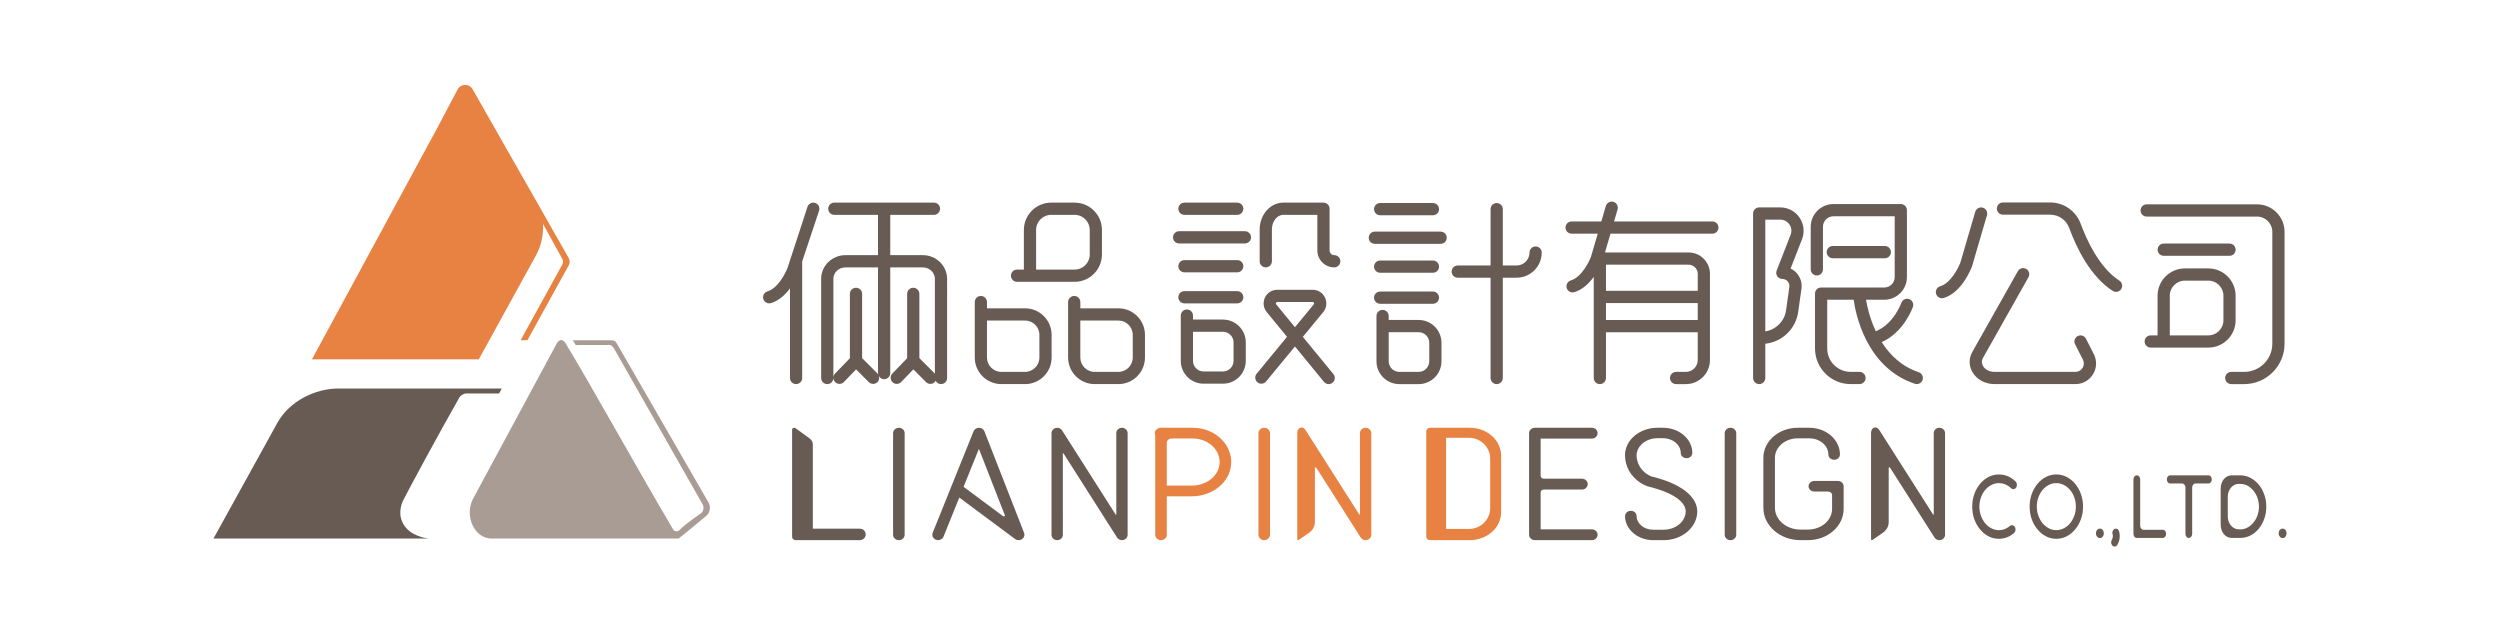 <?xml version="1.0" encoding="utf-8"?>
<!-- Generator: Adobe Illustrator 16.0.0, SVG Export Plug-In . SVG Version: 6.00 Build 0)  -->
<!DOCTYPE svg PUBLIC "-//W3C//DTD SVG 1.1//EN" "http://www.w3.org/Graphics/SVG/1.1/DTD/svg11.dtd">
<svg version="1.1" id="圖層_1" xmlns="http://www.w3.org/2000/svg" xmlns:xlink="http://www.w3.org/1999/xlink" x="0px" y="0px"
	 width="300px" height="75.375px" viewBox="0 0 300 75.375" enable-background="new 0 0 300 75.375" xml:space="preserve">
<g>
	<path fill="#675B53" d="M59.891,47.215l0.319-0.594h-4.465h-1.837h-1.996H40.642c-2.866,0-5.862,1.529-7.297,4.012l-7.729,13.994
		h25.712c0.502,0-1.001,0.018-2.168-0.875c-0.622-0.476-1.045-1.211-1.115-1.989c-0.049-0.554,0.074-1.097,0.284-1.612
		c0.147-0.365,4.549-8.54,6.795-12.447c0.153-0.267,0.534-0.488,0.841-0.488H59.891z"/>
	<path fill="#A89C95" d="M84.988,60.237L74.104,41.37c-0.192-0.305-0.237-0.542-0.843-0.541h-4.53l0.357,0.576l4.082-0.01
		c0.318,0.043,0.49,0.403,0.585,0.554L84.28,60.458c0.223,0.354,0.174,0.809-0.116,1.107c0,0-1.88,1.259-2.625,2.045
		c-0.222,0.234-0.604,0.191-0.768-0.086c-4.159-7.039-10.426-18.305-12.831-22.207c-0.559-1.028-1.079-0.201-1.129-0.105
		L56.76,59.864c-1.07,2.085,0.185,4.763,2.23,4.763h22.436c0.054,0,3.394-2.774,3.394-2.774
		C85.242,61.417,85.312,60.752,84.988,60.237"/>
	<path fill="#E88242" d="M68.243,30.957l-11.53-20.248c-0.401-0.703-1.42-0.687-1.799,0.028l-2.456,4.646L37.433,43.12h20.021
		l6.871-12.482c0.623-1.166,0.9-2.46,0.839-3.74c-0.001-0.015-0.003-0.029-0.005-0.043l-0.025-0.047
		c-0.081-0.148,0.004-0.103,0.025,0.047l2.313,4.207c0.112,0.206,0.118,0.454,0.014,0.665l-5.013,9.101h0.817l4.973-9.016
		C68.396,31.54,68.389,31.221,68.243,30.957"/>
	<path fill="#675B53" d="M107.864,51.332c-0.384,0-0.694,0.292-0.694,0.651v12.186c0,0.358,0.311,0.65,0.694,0.65
		c0.383,0,0.694-0.292,0.694-0.65V51.983C108.559,51.624,108.247,51.332,107.864,51.332"/>
	<path fill="#E88242" d="M151.707,51.332c-0.383,0-0.693,0.292-0.693,0.651v12.186c0,0.358,0.311,0.65,0.693,0.65
		s0.693-0.292,0.693-0.65V51.983C152.4,51.624,152.09,51.332,151.707,51.332"/>
	<path fill="#675B53" d="M118.13,51.76c-0.099-0.256-0.358-0.428-0.65-0.43c-0.287,0-0.549,0.17-0.651,0.422l-4.904,12.178
		c-0.063,0.16-0.061,0.336,0.013,0.494c0.076,0.166,0.224,0.295,0.404,0.355c0.344,0.116,0.752-0.061,0.882-0.384l1.891-4.69
		l6.69,4.973c0.127,0.093,0.278,0.141,0.432,0.141c0.135,0,0.271-0.038,0.391-0.113c0.264-0.171,0.37-0.486,0.26-0.769L118.13,51.76
		z M120.551,61.932c-0.035,0.027-0.116,0.06-0.192,0.002l-4.729-3.514l1.841-4.558l3.114,7.972
		C120.591,61.85,120.607,61.891,120.551,61.932"/>
	<path fill="#E88242" d="M143.128,51.332h-3.819c-0.377,0-0.695,0.258-0.726,0.589c-0.008,0.098,0.007,0.195,0.044,0.286v11.97
		c0,0.354,0.313,0.643,0.695,0.643s0.694-0.289,0.694-0.643v-4.619h2.985c2.534,0,4.615-1.715,4.737-3.904
		c0.059-1.043-0.325-2.059-1.079-2.855C145.78,51.866,144.491,51.332,143.128,51.332 M146.342,55.714
		c-0.151,1.435-1.607,2.556-3.314,2.556h-3.011v-5.149c0-0.278,0.27-0.502,0.6-0.502h2.512c0.994,0,1.919,0.394,2.537,1.081
		C146.179,54.27,146.419,54.987,146.342,55.714"/>
	<path fill="#675B53" d="M134.635,51.332c-0.375,0-0.68,0.287-0.68,0.64l0.002,9.785h-0.072l-6.438-10.113
		c-0.157-0.246-0.46-0.363-0.753-0.291c-0.301,0.072-0.511,0.328-0.511,0.619v12.207c0,0.354,0.306,0.641,0.681,0.641
		s0.679-0.287,0.679-0.641l-0.002-9.783h0.073l6.438,10.113c0.122,0.191,0.347,0.311,0.583,0.311c0.058,0,0.113-0.008,0.17-0.02
		c0.301-0.074,0.511-0.328,0.511-0.621V51.971C135.315,51.619,135.009,51.332,134.635,51.332"/>
	<path fill="#675B53" d="M207.656,51.332c-0.383,0-0.693,0.292-0.693,0.651v12.186c0,0.358,0.311,0.65,0.693,0.65
		c0.384,0,0.695-0.292,0.695-0.65V51.983C208.352,51.624,208.04,51.332,207.656,51.332"/>
	<path fill="#675B53" d="M191.02,52.632c0.383,0,0.693-0.292,0.693-0.649c0-0.359-0.311-0.651-0.693-0.651h-6.837
		c-0.383,0-0.694,0.292-0.694,0.651v12.186c0,0.359,0.312,0.65,0.694,0.65h6.837c0.383,0,0.693-0.291,0.693-0.65
		s-0.311-0.65-0.693-0.65h-6.143v-4.442c0-0.183,0.178-0.332,0.396-0.332h4.56c0.381,0,0.693-0.292,0.693-0.651
		c0-0.357-0.313-0.65-0.693-0.65h-4.56c-0.218,0-0.396-0.148-0.396-0.33v-4.479H191.02z"/>
	<path fill="#675B53" d="M198.326,57.216c-0.218-0.051-0.456-0.163-0.707-0.334c-0.759-0.514-1.218-1.349-1.229-2.233
		c-0.004-0.467,0.194-0.926,0.559-1.293c0.482-0.489,1.189-0.77,1.941-0.77h0.67c1.175,0,2.129,0.793,2.129,1.768
		c0,0.195,0.098,0.375,0.267,0.494c0.196,0.139,0.458,0.172,0.699,0.088c0.253-0.088,0.424-0.319,0.425-0.574
		c0.002-0.723-0.299-1.424-0.847-1.973c-0.671-0.673-1.644-1.058-2.673-1.058h-0.67c-1.022,0-1.99,0.336-2.725,0.946
		c-0.751,0.623-1.165,1.457-1.164,2.345c0.001,1.308,0.65,2.498,1.782,3.265c0.396,0.268,0.796,0.45,1.188,0.543
		c0.709,0.166,4.25,1.094,4.313,2.924c0,1.22-1.189,2.211-2.648,2.211h-1.265c-1.092,0-1.981-0.737-1.981-1.643
		c0-0.174-0.08-0.341-0.219-0.459c-0.162-0.138-0.384-0.193-0.607-0.158c-0.326,0.055-0.568,0.342-0.563,0.666
		c0.031,1.57,1.543,2.848,3.37,2.848h1.265c1.069,0,2.078-0.356,2.838-1.004c0.774-0.657,1.201-1.535,1.199-2.48
		C203.583,58.662,199.557,57.506,198.326,57.216"/>
	<path fill="#675B53" d="M220.545,57.715h-2.824c-0.383,0-0.695,0.285-0.695,0.635s0.313,0.635,0.695,0.635h1.627
		c0.277,0,0.502,0.18,0.502,0.4v1.691c0,1.363-1.3,2.473-2.898,2.473h-0.902c-1.688,0-3.059-1.172-3.059-2.612v-6.002
		c0-1.287,1.228-2.334,2.736-2.334h1.399c1.256,0,2.278,0.868,2.278,1.937c0,0.186,0.086,0.359,0.238,0.48
		c0.174,0.139,0.406,0.188,0.635,0.135c0.307-0.07,0.519-0.333,0.516-0.637c-0.014-1.756-1.658-3.184-3.667-3.184h-1.399
		c-2.275,0-4.125,1.615-4.125,3.603v6.002c0,2.14,1.995,3.882,4.447,3.882h0.902c2.365,0,4.287-1.679,4.287-3.742V58.35
		C221.238,58,220.928,57.715,220.545,57.715"/>
	<path fill="#675B53" d="M241.626,63.079c0.071,0.043,0.128,0.104,0.169,0.184c0.042,0.078,0.063,0.16,0.066,0.246
		s-0.01,0.17-0.04,0.252c-0.029,0.082-0.076,0.152-0.142,0.209c-0.082,0.07-0.168,0.136-0.254,0.193s-0.176,0.113-0.271,0.172
		c-0.402,0.214-0.832,0.322-1.288,0.322c-0.444,0-0.859-0.102-1.245-0.302c-0.391-0.2-0.729-0.479-1.014-0.836
		c-0.295-0.344-0.527-0.752-0.692-1.223c-0.167-0.466-0.249-0.966-0.249-1.503c0-0.535,0.082-1.035,0.249-1.5
		c0.165-0.465,0.397-0.877,0.692-1.234c0.291-0.35,0.629-0.625,1.014-0.826c0.386-0.199,0.801-0.3,1.245-0.3
		c0.51,0,0.969,0.122,1.378,0.365c0.225,0.129,0.433,0.286,0.622,0.471c0.06,0.058,0.103,0.128,0.129,0.21s0.037,0.164,0.031,0.246
		c-0.006,0.083-0.028,0.162-0.067,0.236c-0.038,0.076-0.093,0.135-0.164,0.178c-0.077,0.051-0.156,0.068-0.24,0.059
		c-0.082-0.011-0.156-0.049-0.222-0.113c-0.172-0.164-0.353-0.293-0.542-0.385c-0.285-0.15-0.594-0.226-0.925-0.226
		c-0.32,0-0.622,0.075-0.907,0.226c-0.277,0.135-0.527,0.336-0.747,0.601c-0.207,0.25-0.373,0.547-0.497,0.89
		c-0.125,0.344-0.188,0.711-0.188,1.104c0,0.388,0.063,0.752,0.188,1.096c0.124,0.336,0.29,0.637,0.497,0.9
		c0.22,0.25,0.47,0.451,0.747,0.601c0.285,0.149,0.587,0.226,0.907,0.226c0.284,0,0.56-0.061,0.825-0.183
		c0.09-0.05,0.176-0.101,0.259-0.149c0.083-0.051,0.163-0.108,0.239-0.172C241.333,62.997,241.479,62.987,241.626,63.079"/>
	<path fill="#675B53" d="M246.756,56.934c0.444,0,0.859,0.1,1.245,0.299c0.396,0.209,0.737,0.483,1.021,0.826
		c0.297,0.358,0.527,0.77,0.693,1.234c0.083,0.236,0.146,0.477,0.188,0.725c0.041,0.245,0.062,0.506,0.062,0.776
		c0,0.272-0.021,0.53-0.062,0.778c-0.042,0.246-0.104,0.488-0.188,0.724c-0.172,0.472-0.402,0.879-0.693,1.224
		c-0.278,0.35-0.619,0.629-1.021,0.836c-0.386,0.199-0.801,0.301-1.245,0.301s-0.859-0.102-1.244-0.301
		c-0.392-0.201-0.729-0.479-1.014-0.836c-0.297-0.345-0.528-0.752-0.693-1.224c-0.166-0.465-0.249-0.965-0.249-1.502
		c0-0.536,0.083-1.036,0.249-1.501c0.165-0.465,0.396-0.876,0.693-1.234c0.29-0.35,0.628-0.625,1.014-0.826
		C245.896,57.034,246.312,56.934,246.756,56.934 M246.756,63.616c0.314,0,0.619-0.075,0.916-0.225
		c0.284-0.15,0.53-0.352,0.737-0.602c0.214-0.258,0.383-0.559,0.507-0.901c0.125-0.343,0.187-0.708,0.187-1.094
		c0-0.394-0.062-0.761-0.187-1.104c-0.124-0.351-0.293-0.647-0.507-0.89c-0.207-0.258-0.453-0.458-0.737-0.601
		c-0.297-0.15-0.602-0.227-0.916-0.227c-0.332,0-0.635,0.076-0.906,0.227c-0.279,0.136-0.528,0.336-0.747,0.601
		c-0.208,0.25-0.374,0.546-0.498,0.89c-0.125,0.344-0.187,0.711-0.187,1.104c0,0.386,0.062,0.751,0.187,1.094
		c0.124,0.337,0.29,0.638,0.498,0.901c0.219,0.25,0.468,0.451,0.747,0.602C246.121,63.541,246.424,63.616,246.756,63.616"/>
	<path fill="#675B53" d="M251.514,64c0-0.164,0.046-0.299,0.138-0.406c0.091-0.107,0.203-0.161,0.333-0.161
		c0.137,0,0.249,0.054,0.338,0.161c0.088,0.107,0.134,0.242,0.134,0.406c0,0.158-0.046,0.293-0.134,0.404
		c-0.089,0.11-0.201,0.166-0.338,0.166c-0.13,0-0.242-0.056-0.333-0.166C251.56,64.293,251.514,64.159,251.514,64"/>
	<path fill="#675B53" d="M253.453,65.428c-0.065-0.086-0.104-0.187-0.111-0.301c-0.009-0.115,0.014-0.222,0.066-0.322
		c0.089-0.164,0.134-0.317,0.134-0.461c0-0.043-0.003-0.086-0.009-0.129s-0.016-0.082-0.026-0.117
		c-0.031-0.092-0.034-0.186-0.014-0.278s0.061-0.176,0.12-0.247c0.054-0.064,0.113-0.105,0.183-0.124
		c0.067-0.019,0.135-0.019,0.199,0c0.065,0.019,0.125,0.054,0.179,0.106c0.052,0.055,0.091,0.125,0.115,0.209
		c0.053,0.173,0.08,0.377,0.08,0.613c-0.007,0.342-0.098,0.672-0.276,0.986c-0.07,0.128-0.173,0.202-0.307,0.219
		C253.653,65.601,253.542,65.549,253.453,65.428"/>
	<path fill="#675B53" d="M259.933,64.055c0,0.143-0.039,0.262-0.116,0.354c-0.077,0.094-0.172,0.14-0.284,0.14h-2.712h-0.399
		c-0.119,0-0.218-0.046-0.294-0.14c-0.077-0.092-0.115-0.211-0.115-0.354v-6.521c0-0.143,0.038-0.26,0.115-0.354
		c0.076-0.093,0.175-0.14,0.294-0.14c0.112,0,0.207,0.047,0.283,0.14c0.078,0.094,0.116,0.211,0.116,0.354v5.545
		c0,0.137,0.04,0.252,0.12,0.35c0.08,0.096,0.177,0.145,0.289,0.145h2.303c0.112,0,0.207,0.047,0.284,0.14
		S259.933,63.919,259.933,64.055"/>
	<path fill="#675B53" d="M265.416,57.534c0,0.137-0.04,0.25-0.12,0.344s-0.176,0.139-0.288,0.139h-1.548
		c-0.112,0-0.207,0.049-0.284,0.145c-0.077,0.098-0.115,0.213-0.115,0.35v5.545c0,0.144-0.041,0.261-0.12,0.354
		c-0.08,0.094-0.177,0.141-0.289,0.141s-0.208-0.047-0.284-0.141c-0.077-0.093-0.115-0.21-0.115-0.354V58.51
		c0-0.137-0.04-0.252-0.121-0.35c-0.079-0.096-0.176-0.145-0.288-0.145h-1.423c-0.112,0-0.207-0.045-0.284-0.139
		s-0.116-0.207-0.116-0.344c0-0.143,0.039-0.261,0.116-0.354c0.077-0.092,0.172-0.139,0.284-0.139h4.588
		c0.112,0,0.208,0.047,0.288,0.139C265.376,57.273,265.416,57.391,265.416,57.534"/>
	<path fill="#675B53" d="M268.846,57.04c0.433,0,0.836,0.102,1.209,0.302c0.189,0.101,0.367,0.218,0.533,0.354
		c0.166,0.135,0.316,0.285,0.454,0.449c0.284,0.344,0.507,0.74,0.666,1.191c0.166,0.449,0.249,0.939,0.249,1.469
		c0,0.521-0.083,1.008-0.249,1.459c-0.159,0.45-0.382,0.848-0.666,1.191c-0.138,0.17-0.288,0.322-0.454,0.455
		c-0.166,0.131-0.344,0.248-0.533,0.348c-0.385,0.193-0.788,0.29-1.209,0.29h-1.066c-0.178,0-0.347-0.041-0.507-0.123
		s-0.298-0.192-0.414-0.333c-0.115-0.139-0.207-0.305-0.275-0.498c-0.067-0.193-0.103-0.396-0.103-0.611v-4.377
		c0-0.214,0.035-0.418,0.103-0.611c0.068-0.192,0.16-0.358,0.275-0.498c0.116-0.139,0.254-0.25,0.414-0.332s0.329-0.125,0.507-0.125
		H268.846z M268.926,63.519h0.124c0.38-0.058,0.718-0.211,1.014-0.461c0.32-0.258,0.572-0.594,0.756-1.009
		c0.083-0.2,0.145-0.4,0.187-0.6c0.048-0.215,0.071-0.431,0.071-0.645c0-0.223-0.023-0.439-0.071-0.654
		c-0.047-0.222-0.109-0.422-0.187-0.601c-0.184-0.414-0.436-0.754-0.756-1.019c-0.314-0.271-0.663-0.422-1.049-0.451h-0.08h-0.058
		c-0.021,0-0.04-0.002-0.058-0.01h-0.169h-0.019c-0.178,0-0.346,0.041-0.506,0.123s-0.298,0.193-0.413,0.332
		c-0.116,0.139-0.208,0.305-0.276,0.493c-0.068,0.19-0.102,0.392-0.102,0.606v2.339c0,0.214,0.033,0.416,0.102,0.606
		c0.068,0.188,0.16,0.353,0.276,0.492c0.115,0.139,0.253,0.25,0.413,0.332s0.328,0.124,0.506,0.124H268.926z"/>
	<path fill="#675B53" d="M273.442,64c0-0.164,0.046-0.299,0.138-0.406c0.091-0.107,0.203-0.161,0.333-0.161
		c0.137,0,0.249,0.054,0.338,0.161s0.134,0.242,0.134,0.406c0,0.158-0.045,0.293-0.134,0.404c-0.089,0.11-0.201,0.166-0.338,0.166
		c-0.13,0-0.242-0.056-0.333-0.166C273.488,64.293,273.442,64.159,273.442,64"/>
	<path fill="#E88242" d="M163.873,51.331c-0.375,0-0.68,0.287-0.68,0.642l0.004,9.776c-0.006,0.006-0.024,0.017-0.078,0
		l-6.434-10.105c-0.156-0.246-0.313-0.398-0.608-0.33c-0.279,0.068-0.381,0.313-0.407,0.58l0.01,0.027
		c-0.002,0.017-0.009,0.033-0.009,0.051v1.471v11.262c0,0.086,0.111,0.133,0.187,0.08l1.234-0.858
		c0.44-0.306,0.696-0.774,0.696-1.269v-6.528c0.039-0.074,0.104-0.104,0.212,0.065h0.001l5.289,8.314
		c0.122,0.191,0.347,0.311,0.583,0.311c0.059,0,0.116-0.008,0.17-0.021c0.301-0.073,0.51-0.327,0.51-0.619V51.972
		C164.553,51.618,164.247,51.331,163.873,51.331"/>
	<path fill="#675B53" d="M232.727,51.331c-0.375,0-0.68,0.287-0.68,0.642l0.004,9.776c-0.006,0.006-0.024,0.017-0.078,0
		l-6.434-10.105c-0.156-0.246-0.313-0.398-0.608-0.33c-0.279,0.068-0.38,0.313-0.406,0.58l0.011,0.027
		c-0.004,0.017-0.011,0.033-0.011,0.051v1.471v11.262c0,0.086,0.111,0.133,0.187,0.08l1.236-0.858
		c0.438-0.306,0.695-0.774,0.695-1.269v-6.528c0.038-0.074,0.104-0.104,0.212,0.065l5.289,8.314
		c0.122,0.191,0.347,0.311,0.583,0.311c0.059,0,0.116-0.008,0.17-0.021c0.301-0.073,0.51-0.327,0.51-0.619V51.972
		C233.406,51.618,233.102,51.331,232.727,51.331"/>
	<path fill="#E88242" d="M176.36,51.331h-4.747c-0.256,0-0.463,0.184-0.463,0.41v12.67c0,0.226,0.207,0.408,0.463,0.408h4.747
		c2.084,0,3.774-1.494,3.774-3.338v-6.812C180.135,52.827,178.444,51.331,176.36,51.331 M176.281,52.536
		c1.4,0,2.542,1.125,2.542,2.508v5.922c0,1.382-1.142,2.508-2.542,2.508h-2.749V52.536H176.281z"/>
	<path fill="#675B53" d="M103.41,64.782c0.274-0.09,0.475-0.346,0.475-0.651c0-0.38-0.309-0.688-0.688-0.688h-5.657V53.35
		c0-0.289-0.146-0.562-0.399-0.746l-1.674-1.221c-0.164-0.119-0.415-0.02-0.415,0.167v12.882c0,0.213,0.199,0.387,0.445,0.387h1.373
		h6.327h0.028c0.014,0,0.025-0.006,0.04-0.006c0.037-0.004,0.074-0.011,0.109-0.021C103.387,64.789,103.398,64.786,103.41,64.782"/>
	<path fill="#675B53" d="M122.043,33.817h6.912c1.809,0,3.278-1.471,3.278-3.278v-2.946c0-1.808-1.47-3.278-3.278-3.278h-2.812
		c-1.808,0-3.278,1.47-3.278,3.278v4.756h-0.822c-0.404,0-0.732,0.329-0.732,0.734C121.311,33.489,121.639,33.817,122.043,33.817
		 M124.332,27.593c0-0.999,0.813-1.811,1.812-1.811h2.812c0.998,0,1.812,0.812,1.812,1.811v2.946c0,0.998-0.813,1.81-1.812,1.81
		h-4.623V27.593z"/>
	<path fill="#675B53" d="M123.005,36.998h-4.567V36.25c0-0.406-0.329-0.734-0.733-0.734c-0.406,0-0.734,0.328-0.734,0.734v6.653
		c0,1.759,1.432,3.189,3.191,3.189h2.844c1.759,0,3.189-1.431,3.189-3.189v-2.715C126.194,38.428,124.764,36.998,123.005,36.998
		 M124.728,42.903c0,0.949-0.772,1.723-1.723,1.723h-2.844c-0.951,0-1.724-0.773-1.724-1.723v-4.438h4.567
		c0.95,0,1.723,0.772,1.723,1.724V42.903z"/>
	<path fill="#675B53" d="M134.207,36.998h-4.567V36.25c0-0.406-0.329-0.734-0.733-0.734c-0.406,0-0.734,0.328-0.734,0.734v6.653
		c0,1.759,1.432,3.189,3.191,3.189h2.844c1.759,0,3.189-1.431,3.189-3.189v-2.715C137.396,38.428,135.966,36.998,134.207,36.998
		 M135.93,42.903c0,0.949-0.772,1.723-1.723,1.723h-2.844c-0.951,0-1.724-0.773-1.724-1.723v-4.438h4.567
		c0.95,0,1.723,0.772,1.723,1.724V42.903z"/>
	<path fill="#675B53" d="M110.732,30.617h-3.902v-4.834h5.246c0.405,0,0.733-0.329,0.733-0.734c0-0.406-0.328-0.734-0.733-0.734
		h-11.96c-0.404,0-0.734,0.328-0.734,0.734c0,0.405,0.33,0.734,0.734,0.734h5.246v4.834h-3.902c-1.611,0-2.921,1.278-2.921,2.849
		V45.36c0,0.404,0.327,0.733,0.732,0.733s0.734-0.329,0.734-0.733V33.466c0-0.762,0.652-1.381,1.454-1.381h3.902v12.687
		c0,0.074,0.021,0.143,0.042,0.211c-0.031-0.059-0.062-0.117-0.109-0.168l-1.84-1.839v-7.712c0-0.405-0.328-0.733-0.734-0.733
		c-0.405,0-0.734,0.328-0.734,0.733v7.721l-1.774,1.84c-0.282,0.293-0.273,0.756,0.019,1.037c0.143,0.137,0.325,0.207,0.509,0.207
		c0.192,0,0.386-0.076,0.528-0.225l1.463-1.518l1.525,1.527c0.144,0.143,0.331,0.215,0.52,0.215c0.188,0,0.375-0.072,0.52-0.215
		c0.195-0.197,0.247-0.475,0.174-0.723c0.127,0.22,0.355,0.375,0.627,0.375c0.406,0,0.734-0.329,0.734-0.734V32.085h3.902
		c0.801,0,1.453,0.619,1.453,1.381v11.383c-0.009-0.01-0.013-0.024-0.021-0.034l-1.84-1.839v-7.712c0-0.405-0.329-0.733-0.734-0.733
		s-0.733,0.328-0.733,0.733v7.721l-1.774,1.84c-0.282,0.293-0.274,0.756,0.018,1.037c0.143,0.137,0.326,0.207,0.509,0.207
		c0.192,0,0.385-0.076,0.528-0.225l1.463-1.518l1.527,1.527c0.142,0.143,0.331,0.215,0.518,0.215c0.188,0,0.376-0.072,0.52-0.215
		c0.048-0.05,0.076-0.109,0.108-0.166c0.122,0.237,0.362,0.405,0.648,0.405c0.404,0,0.732-0.329,0.732-0.733V33.466
		C113.653,31.896,112.343,30.617,110.732,30.617"/>
	<path fill="#675B53" d="M97.801,24.345c-0.389-0.113-0.797,0.109-0.911,0.498l-2.375,7.27c-0.257,0.689-1.168,2.482-2.423,2.855
		c-0.389,0.116-0.608,0.524-0.493,0.913c0.096,0.318,0.388,0.524,0.702,0.524c0.069,0,0.142-0.01,0.21-0.031
		c0.974-0.289,1.733-1.023,2.286-1.768v10.753c0,0.405,0.328,0.733,0.733,0.733s0.734-0.328,0.734-0.733v-13.87
		c0-0.027-0.013-0.049-0.016-0.075l2.05-6.159C98.412,24.866,98.19,24.459,97.801,24.345"/>
	<path fill="#675B53" d="M146.756,38.348h-3.596v-0.477c0-0.405-0.327-0.734-0.733-0.734s-0.734,0.329-0.734,0.734v5.434
		c0,1.51,1.23,2.738,2.739,2.738h2.324c1.509,0,2.738-1.229,2.738-2.738v-2.217C149.494,39.577,148.265,38.348,146.756,38.348
		 M148.026,43.305c0,0.701-0.569,1.271-1.271,1.271h-2.324c-0.701,0-1.271-0.57-1.271-1.271v-3.489h3.596
		c0.701,0,1.271,0.571,1.271,1.272V43.305z"/>
	<path fill="#675B53" d="M149.391,27.746h-7.896c-0.406,0-0.734,0.329-0.734,0.734c0,0.405,0.328,0.733,0.734,0.733h7.896
		c0.405,0,0.733-0.328,0.733-0.733C150.124,28.075,149.796,27.746,149.391,27.746"/>
	<path fill="#675B53" d="M142.133,25.783h6.334c0.405,0,0.733-0.329,0.733-0.734c0-0.405-0.328-0.733-0.733-0.733h-6.334
		c-0.405,0-0.732,0.328-0.732,0.733C141.4,25.454,141.728,25.783,142.133,25.783"/>
	<path fill="#675B53" d="M142.133,32.681h6.334c0.405,0,0.733-0.329,0.733-0.734s-0.328-0.733-0.733-0.733h-6.334
		c-0.405,0-0.732,0.328-0.732,0.733S141.728,32.681,142.133,32.681"/>
	<path fill="#675B53" d="M148.467,36.405c0.405,0,0.733-0.329,0.733-0.734c0-0.405-0.328-0.734-0.733-0.734h-6.334
		c-0.405,0-0.732,0.329-0.732,0.734c0,0.405,0.327,0.734,0.732,0.734H148.467z"/>
	<path fill="#675B53" d="M156.341,40.42l2.444-2.964c0.407-0.496,0.491-1.163,0.217-1.743c-0.273-0.58-0.842-0.941-1.482-0.941
		h-4.243c-0.641,0-1.208,0.36-1.483,0.939c-0.272,0.579-0.191,1.246,0.216,1.742l2.433,2.965l-3.646,4.426
		c-0.257,0.313-0.213,0.775,0.1,1.033s0.775,0.213,1.033-0.1l3.462-4.201l3.483,4.248c0.146,0.176,0.355,0.269,0.568,0.269
		c0.163,0,0.328-0.056,0.465-0.167c0.313-0.258,0.358-0.719,0.102-1.032L156.341,40.42z M153.143,36.522
		c-0.046-0.056-0.053-0.118-0.021-0.184c0.03-0.065,0.084-0.098,0.155-0.098h4.243c0.072,0,0.125,0.033,0.156,0.099
		c0.029,0.066,0.023,0.127-0.023,0.183l-2.26,2.743L153.143,36.522z"/>
	<path fill="#675B53" d="M160.111,30.617c-0.309,0-0.561-0.251-0.561-0.561v-5.007c0-0.406-0.33-0.734-0.734-0.734h-4.82
		c-1.564,0-2.836,1.45-2.836,3.233v3.803c0,0.405,0.328,0.734,0.732,0.734c0.406,0,0.736-0.329,0.736-0.734v-3.803
		c0-0.973,0.612-1.765,1.367-1.765h4.088v4.273c0,1.119,0.909,2.029,2.027,2.029c0.404,0,0.734-0.329,0.734-0.734
		C160.846,30.946,160.516,30.617,160.111,30.617"/>
	<path fill="#675B53" d="M170.24,38.396h-3.596V37.92c0-0.405-0.328-0.734-0.734-0.734c-0.404,0-0.733,0.329-0.733,0.734v5.433
		c0,1.511,1.229,2.74,2.74,2.74h2.323c1.51,0,2.738-1.229,2.738-2.74v-2.217C172.979,39.625,171.75,38.396,170.24,38.396
		 M171.511,43.353c0,0.702-0.569,1.272-1.271,1.272h-2.323c-0.702,0-1.272-0.57-1.272-1.272v-3.489h3.596
		c0.701,0,1.271,0.571,1.271,1.272V43.353z"/>
	<path fill="#675B53" d="M172.875,27.794h-7.896c-0.406,0-0.733,0.329-0.733,0.734c0,0.405,0.327,0.733,0.733,0.733h7.896
		c0.404,0,0.734-0.328,0.734-0.733C173.609,28.123,173.279,27.794,172.875,27.794"/>
	<path fill="#675B53" d="M184.274,29.573c-0.405,0-0.733,0.328-0.733,0.733c0,0.856-0.697,1.552-1.552,1.552h-1.653v-6.76
		c0-0.405-0.33-0.734-0.734-0.734c-0.405,0-0.734,0.329-0.734,0.734v6.76h-3.939c-0.404,0-0.732,0.328-0.732,0.734
		c0,0.405,0.328,0.733,0.732,0.733h3.939v12.034c0,0.405,0.329,0.733,0.734,0.733c0.404,0,0.734-0.328,0.734-0.733V33.325h1.653
		c1.664,0,3.019-1.354,3.019-3.019C185.008,29.901,184.68,29.573,184.274,29.573"/>
	<path fill="#675B53" d="M165.617,25.831h6.334c0.404,0,0.734-0.328,0.734-0.733c0-0.406-0.33-0.734-0.734-0.734h-6.334
		c-0.405,0-0.732,0.328-0.732,0.734C164.885,25.503,165.212,25.831,165.617,25.831"/>
	<path fill="#675B53" d="M165.617,32.729h6.334c0.404,0,0.734-0.328,0.734-0.733c0-0.406-0.33-0.734-0.734-0.734h-6.334
		c-0.405,0-0.732,0.328-0.732,0.734C164.885,32.401,165.212,32.729,165.617,32.729"/>
	<path fill="#675B53" d="M171.951,36.453c0.404,0,0.734-0.329,0.734-0.734s-0.33-0.734-0.734-0.734h-6.334
		c-0.405,0-0.732,0.329-0.732,0.734s0.327,0.734,0.732,0.734H171.951z"/>
	<path fill="#675B53" d="M205.484,26.575h-11.797l0.422-1.444c0.113-0.389-0.109-0.797-0.498-0.911
		c-0.389-0.113-0.797,0.11-0.911,0.499l-0.543,1.856h-3.563c-0.404,0-0.734,0.329-0.734,0.733c0,0.406,0.33,0.734,0.734,0.734h3.135
		l-0.808,2.755c-0.257,0.689-1.168,2.482-2.423,2.855c-0.389,0.116-0.609,0.525-0.493,0.913c0.095,0.319,0.388,0.525,0.702,0.525
		c0.068,0,0.141-0.011,0.21-0.032c1.001-0.298,1.776-1.067,2.333-1.834V45.36c0,0.404,0.328,0.733,0.732,0.733
		c0.406,0,0.734-0.329,0.734-0.733v-5.492h11.012v3.339c0,0.782-0.637,1.419-1.418,1.419h-1.175c-0.405,0-0.735,0.328-0.735,0.734
		c0,0.404,0.33,0.733,0.735,0.733h1.175c1.59,0,2.885-1.295,2.885-2.887V32.862c0-1.416-1.151-2.568-2.567-2.568h-10.03l0.659-2.252
		h12.228c0.406,0,0.733-0.328,0.733-0.734C206.218,26.904,205.891,26.575,205.484,26.575 M192.717,36.365h11.012v2.036h-11.012
		V36.365z M202.628,31.762c0.606,0,1.101,0.493,1.101,1.1v2.036h-11.012v-3.136H202.628z"/>
	<path fill="#675B53" d="M236.65,31.932l1.786-6.103c0.112-0.389-0.109-0.796-0.498-0.91c-0.39-0.113-0.797,0.109-0.91,0.498
		l-1.778,6.078c-0.259,0.689-1.17,2.481-2.424,2.855c-0.389,0.116-0.609,0.524-0.494,0.913c0.094,0.318,0.387,0.524,0.703,0.524
		c0.069,0,0.139-0.01,0.21-0.03c2.226-0.663,3.343-3.652,3.39-3.779C236.641,31.963,236.646,31.948,236.65,31.932"/>
	<path fill="#675B53" d="M254.324,33.676c-2.432-1.562-3.952-4.948-4.643-6.828c-0.561-1.527-2.026-2.554-3.646-2.554h-5.677
		c-0.405,0-0.734,0.328-0.734,0.734c0,0.405,0.329,0.733,0.734,0.733h5.677c1.008,0,1.92,0.641,2.269,1.593
		c0.921,2.507,2.575,5.852,5.228,7.556c0.123,0.079,0.26,0.117,0.396,0.117c0.242,0,0.479-0.119,0.618-0.337
		C254.764,34.349,254.665,33.895,254.324,33.676"/>
	<path fill="#675B53" d="M250.312,40.641c-0.187-0.359-0.629-0.5-0.988-0.313c-0.36,0.187-0.501,0.628-0.314,0.987l0.938,1.841
		c0.165,0.319,0.152,0.679-0.034,0.985c-0.188,0.308-0.501,0.483-0.86,0.483h-9.729c-0.587,0-1.108-0.267-1.358-0.696
		c-0.105-0.182-0.248-0.549-0.008-0.978l5.458-9.681c0.199-0.353,0.074-0.8-0.279-0.999c-0.353-0.199-0.8-0.074-0.999,0.279
		l-5.457,9.679c-0.438,0.779-0.432,1.668,0.019,2.439c0.513,0.879,1.519,1.424,2.625,1.424h9.729c0.871,0,1.661-0.443,2.112-1.188
		c0.454-0.744,0.485-1.65,0.084-2.424L250.312,40.641z"/>
	<path fill="#675B53" d="M213.631,24.889h-2.527c-0.406,0-0.734,0.329-0.734,0.734v19.736c0,0.405,0.328,0.733,0.734,0.733
		c0.404,0,0.732-0.328,0.732-0.733v-4.112c2.005-0.211,3.661-1.773,3.946-3.807l0.393-2.797c0.093-0.664-0.106-1.335-0.546-1.842
		c-0.214-0.245-0.473-0.44-0.761-0.575l1.373-3.515c0.337-0.864,0.226-1.835-0.298-2.6
		C215.422,25.346,214.559,24.889,213.631,24.889 M214.874,28.177l-1.677,4.294c-0.088,0.227-0.059,0.481,0.076,0.682
		c0.138,0.199,0.365,0.319,0.607,0.319c0.249,0,0.477,0.104,0.641,0.292c0.164,0.188,0.234,0.428,0.201,0.675l-0.394,2.797
		c-0.185,1.312-1.218,2.33-2.493,2.53V26.357h1.795c0.447,0,0.85,0.212,1.102,0.582C214.984,27.308,215.037,27.76,214.874,28.177"/>
	<path fill="#675B53" d="M230.245,44.663c-2.077-0.691-3.487-2.104-4.442-3.613c2.651-1.158,3.701-4.093,3.748-4.225
		c0.133-0.382-0.07-0.801-0.451-0.934c-0.384-0.135-0.802,0.069-0.935,0.452c-0.01,0.026-0.915,2.546-3.071,3.407
		c-0.746-1.588-1.057-3.086-1.168-3.78h2.187c1.497,0,2.717-1.219,2.717-2.716v-8.035c0-0.406-0.329-0.734-0.733-0.734h-8.078
		c-1.506,0-2.733,1.226-2.733,2.733v5.105c0,0.405,0.329,0.734,0.733,0.734c0.406,0,0.734-0.329,0.734-0.734v-5.105
		c0-0.698,0.566-1.265,1.266-1.265h7.344v7.301c0,0.688-0.561,1.248-1.249,1.248h-7.58c-0.405,0-0.733,0.329-0.733,0.734v6.584
		c0,2.356,1.917,4.272,4.272,4.272h1.067c0.404,0,0.732-0.328,0.732-0.733s-0.328-0.734-0.732-0.734h-1.067
		c-1.548,0-2.806-1.258-2.806-2.805v-5.85h3.172c0.194,1.449,1.398,8.104,7.344,10.085c0.076,0.024,0.154,0.037,0.232,0.037
		c0.307,0,0.592-0.195,0.695-0.502C230.837,45.206,230.629,44.791,230.245,44.663"/>
	<path fill="#675B53" d="M226.181,30.989c0.405,0,0.733-0.329,0.733-0.734s-0.328-0.733-0.733-0.733h-6.248
		c-0.405,0-0.733,0.328-0.733,0.733s0.328,0.734,0.733,0.734H226.181z"/>
	<path fill="#675B53" d="M268.275,38.434v-2.946c0-1.808-1.47-3.278-3.277-3.278h-2.813c-1.808,0-3.277,1.47-3.277,3.278v4.756
		h-0.822c-0.405,0-0.733,0.328-0.733,0.734c0,0.404,0.328,0.733,0.733,0.733h6.912C266.806,41.712,268.275,40.241,268.275,38.434
		 M260.375,35.488c0-0.999,0.812-1.811,1.811-1.811h2.813c0.998,0,1.811,0.812,1.811,1.811v2.946c0,0.998-0.813,1.811-1.811,1.811
		h-4.623V35.488z"/>
	<path fill="#675B53" d="M267.542,30.696c0.405,0,0.733-0.329,0.733-0.734s-0.328-0.734-0.733-0.734h-7.896
		c-0.405,0-0.733,0.329-0.733,0.734s0.328,0.734,0.733,0.734H267.542z"/>
	<path fill="#675B53" d="M270.844,24.521h-13.245c-0.405,0-0.733,0.329-0.733,0.734c0,0.405,0.328,0.734,0.733,0.734h13.245
		c1.012,0,1.835,0.823,1.835,1.834V41.25c0,1.861-1.515,3.375-3.376,3.375h-1.549c-0.405,0-0.734,0.329-0.734,0.734
		s0.329,0.733,0.734,0.733h1.549c2.671,0,4.843-2.172,4.843-4.843V27.823C274.146,26.002,272.664,24.521,270.844,24.521"/>
</g>
</svg>
